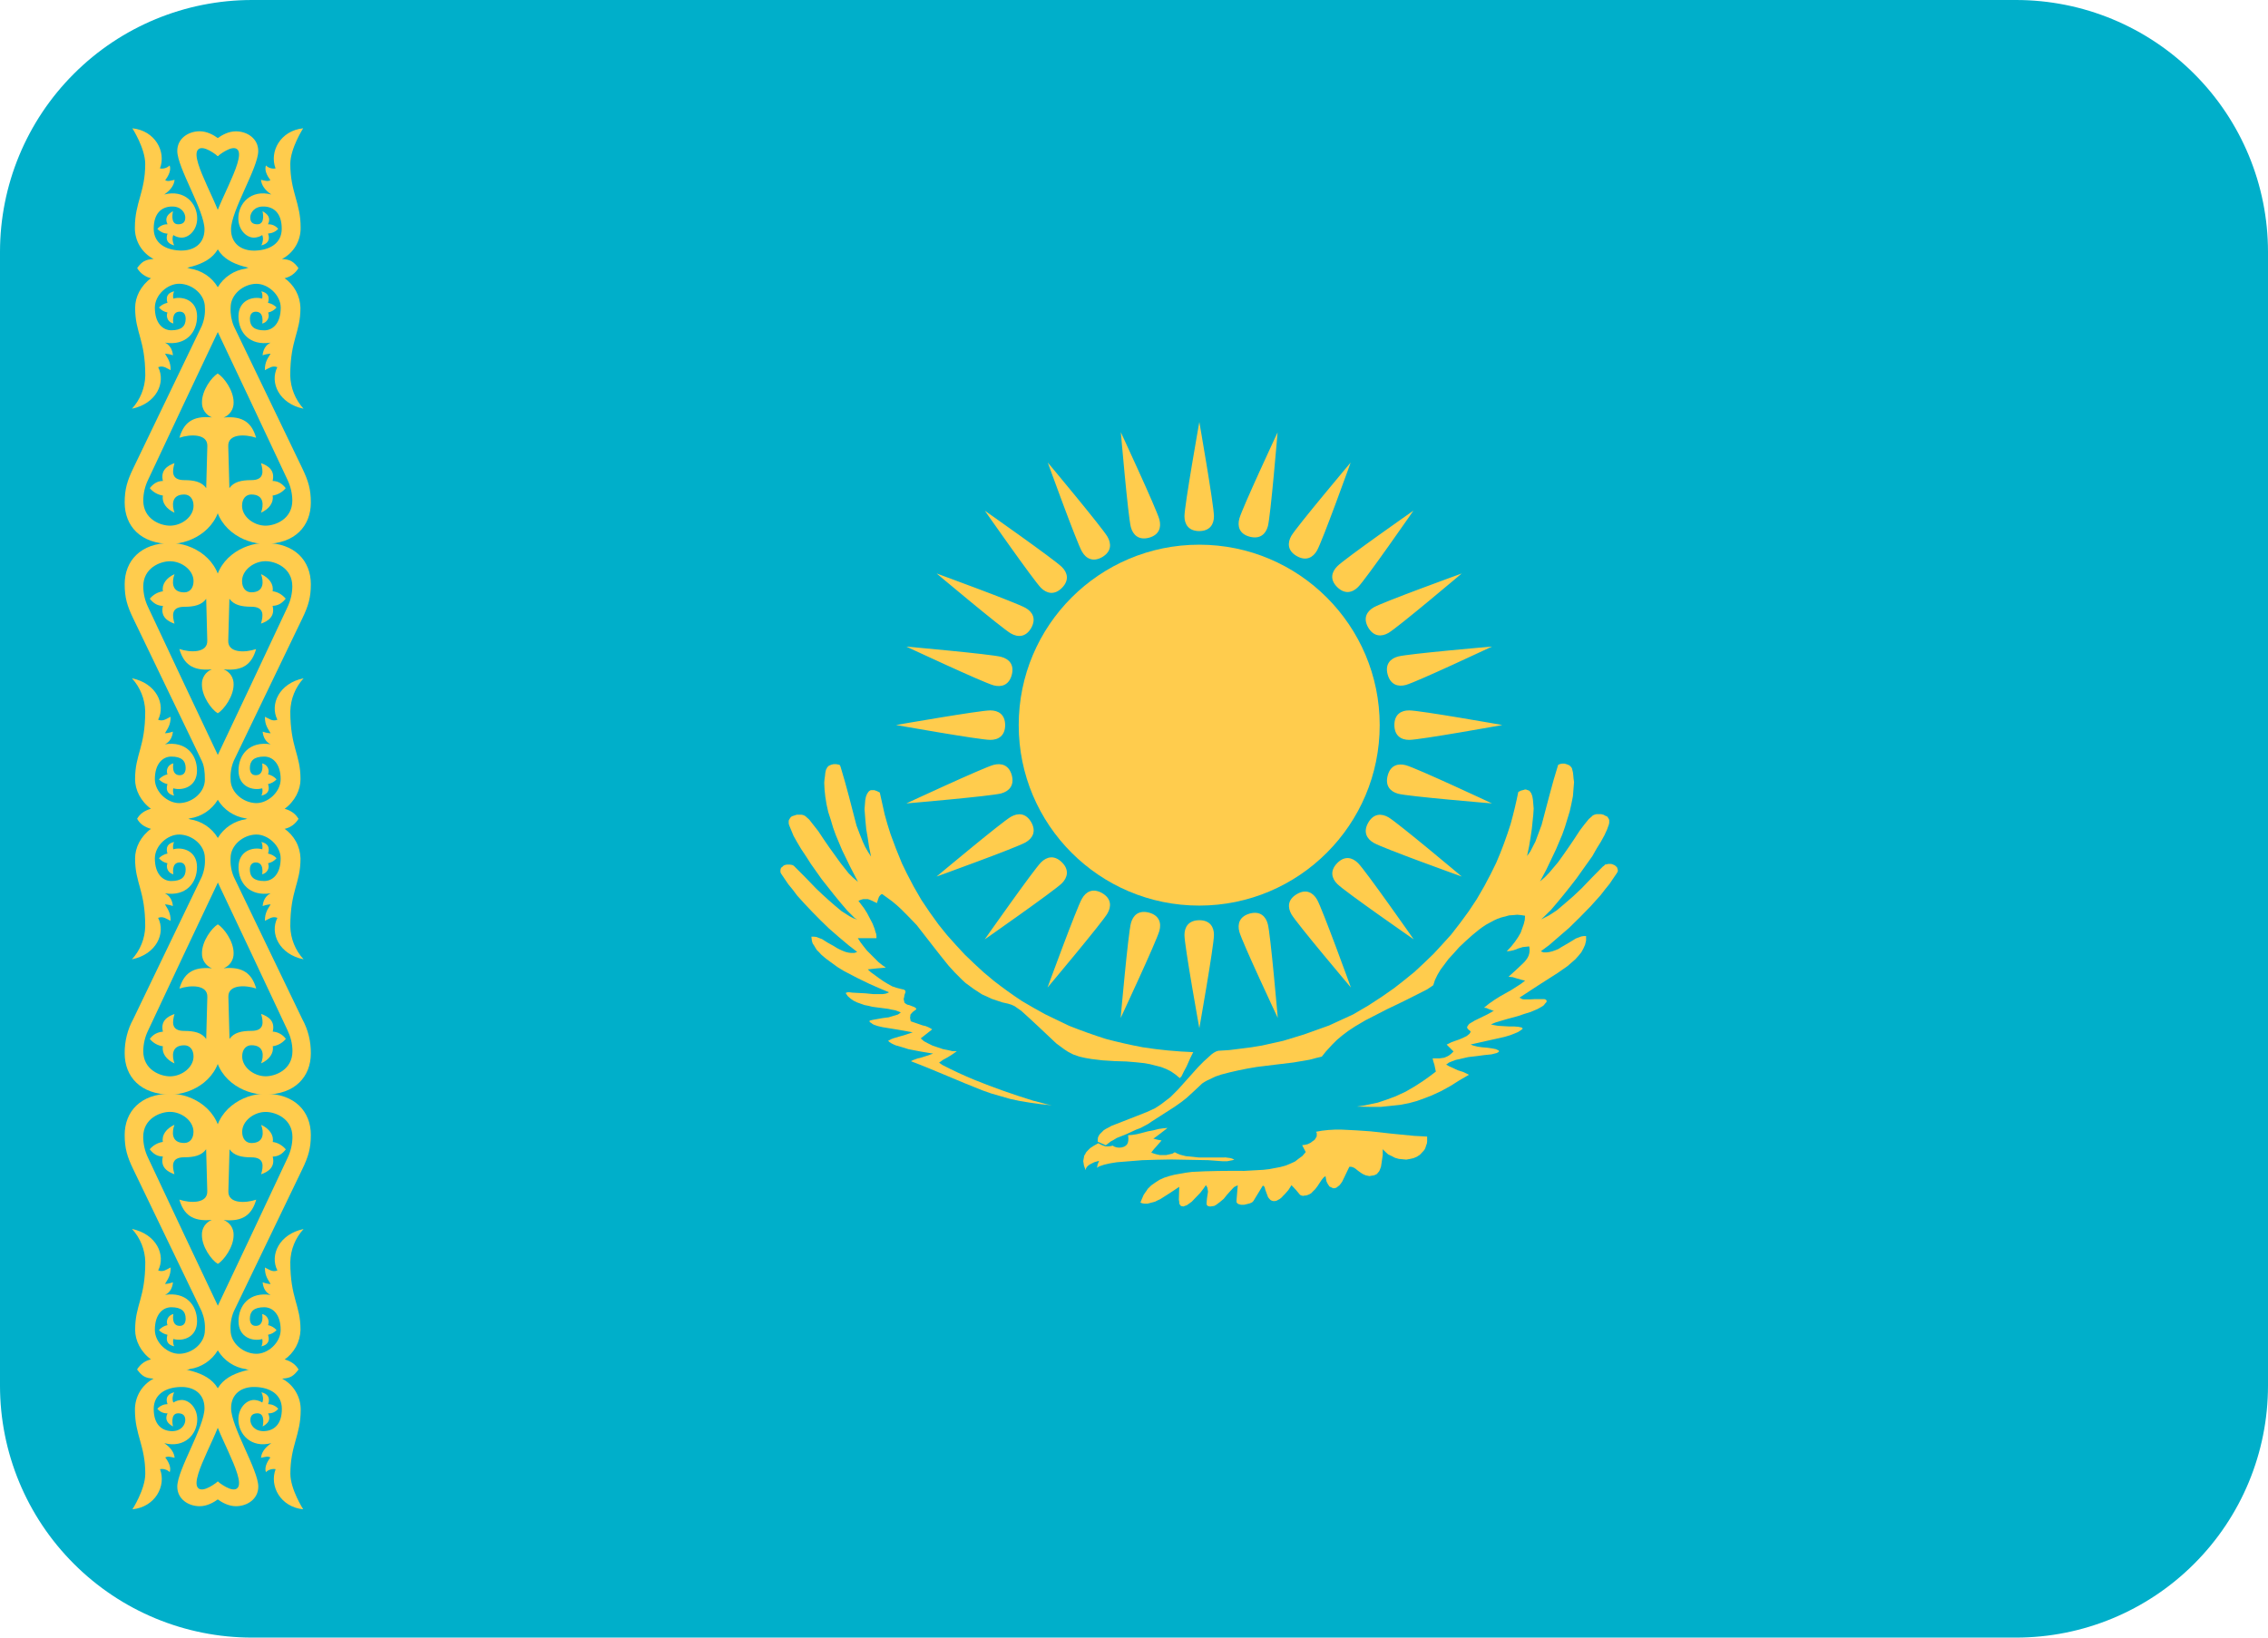 <svg width="36" height="26" viewBox="0 0 36 26" fill="none" xmlns="http://www.w3.org/2000/svg">
<g clip-path="url(#clip0_238_11)">
<path d="M36 22C36 23.061 35.579 24.078 34.828 24.828C34.078 25.579 33.061 26 32 26H4C2.939 26 1.922 25.579 1.172 24.828C0.421 24.078 0 23.061 0 22V4C0 2.939 0.421 1.922 1.172 1.172C1.922 0.421 2.939 0 4 0H32C33.061 0 34.078 0.421 34.828 1.172C35.579 1.922 36 2.939 36 4V22Z" fill="#00AFCA"/>
<path d="M19.035 14.378C20.617 14.378 21.9 13.095 21.9 11.513C21.9 9.931 20.617 8.648 19.035 8.648C17.453 8.648 16.17 9.931 16.17 11.513C16.17 13.095 17.453 14.378 19.035 14.378Z" fill="#FFCC4D"/>
<path d="M19.037 8.432C19.207 8.43 19.269 8.323 19.269 8.196C19.269 8.026 19.037 6.7 19.037 6.7C19.037 6.7 18.801 8.026 18.801 8.196C18.801 8.323 18.865 8.432 19.037 8.432ZM19.037 14.61C18.865 14.611 18.801 14.718 18.801 14.845C18.801 15.016 19.037 16.324 19.037 16.324C19.037 16.324 19.269 15.015 19.269 14.845C19.27 14.719 19.207 14.61 19.037 14.61ZM18.236 14.489C18.071 14.447 17.984 14.534 17.951 14.657C17.907 14.821 17.788 16.163 17.788 16.163C17.788 16.163 18.359 14.942 18.403 14.778C18.437 14.655 18.402 14.533 18.236 14.489ZM19.836 8.521C20.002 8.565 20.092 8.477 20.125 8.355C20.169 8.19 20.279 6.865 20.279 6.865C20.279 6.865 19.717 8.068 19.672 8.234C19.639 8.356 19.671 8.477 19.836 8.521ZM17.493 14.179C17.344 14.096 17.237 14.157 17.174 14.268C17.089 14.415 16.627 15.68 16.627 15.68C16.627 15.68 17.494 14.649 17.579 14.502C17.643 14.391 17.642 14.265 17.493 14.179ZM20.582 8.828C20.731 8.914 20.841 8.852 20.904 8.742C20.99 8.594 21.439 7.344 21.439 7.344C21.439 7.344 20.583 8.361 20.497 8.508C20.435 8.618 20.435 8.743 20.582 8.828ZM16.855 13.69C16.733 13.571 16.614 13.602 16.524 13.692C16.404 13.813 15.63 14.915 15.63 14.915C15.63 14.915 16.735 14.143 16.855 14.024C16.945 13.934 16.977 13.81 16.855 13.69ZM21.224 9.32C21.346 9.441 21.467 9.41 21.557 9.32C21.678 9.2 22.436 8.107 22.436 8.107C22.436 8.107 21.347 8.869 21.227 8.99C21.137 9.08 21.104 9.2 21.224 9.32ZM16.367 13.051C16.28 12.905 16.157 12.905 16.046 12.968C15.898 13.053 14.866 13.917 14.866 13.917C14.866 13.917 16.133 13.459 16.28 13.374C16.391 13.31 16.453 13.2 16.367 13.051ZM21.717 9.962C21.804 10.111 21.93 10.112 22.039 10.049C22.187 9.963 23.202 9.105 23.202 9.105C23.202 9.105 21.953 9.558 21.805 9.643C21.695 9.707 21.633 9.814 21.717 9.962ZM16.06 12.308C16.014 12.144 15.894 12.112 15.771 12.144C15.607 12.188 14.386 12.756 14.386 12.756C14.386 12.756 15.728 12.641 15.892 12.597C16.015 12.563 16.104 12.474 16.06 12.308ZM22.026 10.708C22.072 10.874 22.192 10.908 22.315 10.875C22.48 10.831 23.683 10.265 23.683 10.265C23.683 10.265 22.359 10.379 22.193 10.423C22.071 10.455 21.982 10.544 22.026 10.708ZM15.955 11.511C15.953 11.341 15.846 11.279 15.719 11.279C15.549 11.279 14.223 11.511 14.223 11.511C14.223 11.511 15.549 11.747 15.719 11.747C15.846 11.747 15.955 11.683 15.955 11.511ZM22.133 11.511C22.134 11.683 22.241 11.747 22.368 11.747C22.539 11.747 23.847 11.511 23.847 11.511C23.847 11.511 22.538 11.279 22.368 11.279C22.241 11.278 22.133 11.341 22.133 11.511ZM16.06 10.714C16.102 10.549 16.015 10.462 15.892 10.429C15.728 10.385 14.386 10.266 14.386 10.266C14.386 10.266 15.607 10.837 15.771 10.881C15.894 10.914 16.016 10.88 16.06 10.714ZM22.027 12.313C21.983 12.479 22.071 12.569 22.193 12.602C22.358 12.646 23.683 12.756 23.683 12.756C23.683 12.756 22.48 12.193 22.314 12.149C22.192 12.117 22.071 12.148 22.027 12.313ZM16.368 9.971C16.451 9.823 16.39 9.715 16.279 9.652C16.132 9.567 14.867 9.105 14.867 9.105C14.867 9.105 15.898 9.972 16.045 10.057C16.156 10.121 16.282 10.119 16.368 9.971ZM21.719 13.06C21.633 13.209 21.695 13.319 21.805 13.382C21.952 13.468 23.203 13.917 23.203 13.917C23.203 13.917 22.186 13.062 22.039 12.976C21.929 12.913 21.804 12.913 21.719 13.06ZM16.857 9.333C16.976 9.211 16.945 9.092 16.855 9.002C16.734 8.882 15.632 8.108 15.632 8.108C15.632 8.108 16.404 9.213 16.523 9.333C16.613 9.423 16.736 9.455 16.857 9.333ZM21.227 13.702C21.106 13.824 21.137 13.946 21.227 14.035C21.347 14.156 22.44 14.914 22.44 14.914C22.44 14.914 21.678 13.825 21.557 13.704C21.467 13.614 21.347 13.581 21.227 13.702ZM17.497 8.844C17.642 8.757 17.643 8.634 17.58 8.523C17.495 8.376 16.631 7.343 16.631 7.343C16.631 7.343 17.089 8.61 17.174 8.757C17.237 8.868 17.348 8.93 17.497 8.844ZM20.586 14.195C20.438 14.281 20.436 14.406 20.499 14.516C20.585 14.664 21.443 15.679 21.443 15.679C21.443 15.679 20.99 14.429 20.905 14.281C20.841 14.172 20.733 14.109 20.586 14.195ZM18.239 8.537C18.403 8.491 18.435 8.371 18.403 8.248C18.359 8.084 17.791 6.863 17.791 6.863C17.791 6.863 17.906 8.205 17.95 8.369C17.983 8.492 18.073 8.581 18.239 8.537ZM19.839 14.504C19.673 14.55 19.639 14.67 19.672 14.793C19.716 14.958 20.282 16.161 20.282 16.161C20.282 16.161 20.168 14.836 20.124 14.672C20.092 14.549 20.003 14.46 19.839 14.504Z" fill="#FFCC4D"/>
<path d="M21.846 18.645L21.809 18.661L21.768 18.667L21.737 18.673L21.68 18.661L21.655 18.651L21.632 18.64L21.605 18.623L21.56 18.591L21.519 18.558L21.496 18.542L21.467 18.53L21.447 18.525H21.418L21.305 18.76L21.282 18.793L21.26 18.82L21.237 18.837L21.217 18.854L21.188 18.865H21.161L21.136 18.854L21.101 18.837L21.091 18.82L21.079 18.803L21.067 18.781L21.055 18.755L21.039 18.672L21.006 18.699L20.975 18.738L20.913 18.832L20.876 18.881L20.837 18.919L20.816 18.942L20.789 18.959L20.762 18.971L20.729 18.981H20.713L20.684 18.987L20.657 18.981L20.636 18.971L20.572 18.894L20.5 18.817L20.451 18.894L20.394 18.959L20.367 18.986L20.342 19.013L20.315 19.035L20.264 19.063L20.237 19.069H20.21L20.187 19.063L20.165 19.051L20.149 19.034L20.128 19.008C20.114 18.967 20.099 18.927 20.083 18.887L20.077 18.859L20.067 18.838L20.055 18.827H20.043L19.895 19.069L19.874 19.09L19.835 19.107L19.749 19.128H19.698L19.659 19.117L19.647 19.111L19.631 19.094L19.627 19.084V19.062L19.647 18.82L19.631 18.826L19.588 18.847C19.549 18.888 19.51 18.93 19.473 18.973L19.424 19.034L19.363 19.085L19.306 19.128L19.274 19.146L19.208 19.156L19.181 19.15L19.169 19.146L19.158 19.134L19.152 19.117V19.1L19.158 19.03L19.175 18.919L19.164 18.854L19.141 18.816L19.108 18.865L19.054 18.936C19.009 18.985 18.963 19.033 18.916 19.08C18.89 19.098 18.864 19.116 18.839 19.135L18.779 19.156L18.767 19.15H18.75L18.738 19.14L18.734 19.134L18.722 19.117L18.718 19.1V19.079L18.712 19.051L18.718 18.843C18.618 18.911 18.517 18.977 18.415 19.04L18.377 19.057L18.334 19.079C18.293 19.089 18.253 19.099 18.213 19.111H18.173L18.136 19.106L18.102 19.094L18.119 19.05L18.152 18.973L18.173 18.941L18.197 18.908L18.218 18.875L18.274 18.82L18.335 18.777L18.405 18.732L18.477 18.699L18.56 18.672L18.642 18.651L18.829 18.618L18.922 18.606C19.198 18.59 19.475 18.588 19.751 18.59L20.054 18.573L20.148 18.562L20.322 18.529L20.406 18.506L20.484 18.474L20.556 18.441C20.594 18.411 20.633 18.381 20.673 18.353L20.726 18.291L20.669 18.182L20.714 18.176L20.757 18.166L20.802 18.144L20.839 18.116L20.855 18.106L20.873 18.089L20.885 18.067L20.897 18.051L20.901 18.029V17.991L20.889 17.969L20.983 17.952L21.083 17.941L21.188 17.935H21.297C21.45 17.941 21.602 17.95 21.754 17.962C21.984 17.99 22.215 18.012 22.446 18.034L22.653 18.045V18.121L22.649 18.155L22.637 18.187L22.627 18.22L22.615 18.247L22.599 18.269C22.58 18.291 22.559 18.313 22.538 18.334L22.489 18.366L22.436 18.388L22.383 18.4L22.322 18.411L22.205 18.4L22.144 18.383L22.091 18.355L22.034 18.328L21.991 18.289L21.948 18.246V18.34C21.94 18.401 21.93 18.461 21.921 18.522L21.9 18.579L21.888 18.602L21.872 18.618L21.86 18.635L21.846 18.645ZM17.428 18.128L17.553 18.183C17.578 18.162 17.604 18.142 17.63 18.123L17.679 18.097L17.723 18.069L17.888 18.003L18.03 17.937L18.102 17.91L18.224 17.845L18.273 17.811C18.397 17.73 18.522 17.65 18.647 17.571L18.756 17.494L18.839 17.428C18.921 17.354 19.001 17.279 19.081 17.203L19.114 17.181L19.152 17.159C19.197 17.136 19.243 17.114 19.29 17.093L19.383 17.061C19.569 17.01 19.758 16.97 19.948 16.94C20.142 16.917 20.336 16.891 20.53 16.869L20.788 16.825C20.852 16.807 20.916 16.791 20.981 16.776L21.047 16.693L21.153 16.578L21.225 16.507L21.305 16.44L21.399 16.369L21.508 16.297L21.674 16.199C21.793 16.139 21.911 16.079 22.029 16.017C22.239 15.919 22.446 15.815 22.652 15.709L22.75 15.643L22.777 15.56L22.816 15.479L22.865 15.396L22.992 15.226C23.05 15.164 23.106 15.102 23.162 15.038C23.23 14.972 23.3 14.908 23.371 14.846L23.477 14.759L23.53 14.72L23.587 14.682C23.627 14.659 23.667 14.637 23.708 14.616L23.769 14.588L23.828 14.567L23.957 14.533L24.021 14.529L24.082 14.523L24.146 14.529L24.207 14.539L24.203 14.605L24.187 14.67L24.138 14.808L24.097 14.879L24.048 14.951L23.988 15.027L23.916 15.104L23.973 15.098L24.022 15.087L24.061 15.075L24.098 15.059L24.17 15.037L24.273 15.026L24.279 15.065V15.103L24.273 15.141L24.263 15.174L24.247 15.207L24.224 15.24L24.203 15.266L24.176 15.294C24.1 15.367 24.023 15.438 23.945 15.508L24.01 15.514C24.058 15.529 24.106 15.544 24.155 15.557L24.208 15.569L24.144 15.619C24.093 15.653 24.042 15.686 23.99 15.718L23.814 15.817L23.726 15.872L23.638 15.933L23.556 15.999L23.593 16.004L23.644 16.026L23.666 16.032L23.687 16.043L23.705 16.048L23.721 16.043L23.612 16.104C23.544 16.136 23.476 16.169 23.409 16.203L23.325 16.253L23.309 16.27L23.299 16.287L23.287 16.303L23.291 16.325L23.303 16.342L23.324 16.358L23.344 16.376L23.336 16.397L23.324 16.415L23.303 16.431L23.283 16.448L23.23 16.474L23.166 16.502L23.041 16.546L22.963 16.585L23.072 16.694L23.033 16.732L22.996 16.76L22.963 16.777L22.924 16.793L22.848 16.804H22.74L22.752 16.854L22.768 16.903L22.791 17.014C22.723 17.067 22.653 17.118 22.582 17.167L22.455 17.249L22.314 17.331L22.23 17.37L22.148 17.408C22.055 17.444 21.962 17.477 21.867 17.507L21.654 17.552L21.537 17.569C21.664 17.573 21.791 17.575 21.918 17.574L22.23 17.541L22.367 17.514L22.488 17.481C22.568 17.454 22.646 17.424 22.724 17.393L22.876 17.323L23.026 17.24L23.167 17.151L23.317 17.064L23.227 17.02L23.141 16.993L23.1 16.974C23.069 16.959 23.038 16.944 23.006 16.931L22.955 16.903L22.998 16.871L23.051 16.849L23.108 16.828C23.174 16.812 23.241 16.797 23.307 16.783C23.393 16.774 23.479 16.763 23.565 16.751L23.674 16.74L23.758 16.719L23.78 16.707L23.796 16.69L23.792 16.684L23.78 16.673L23.764 16.667L23.743 16.657L23.682 16.645L23.604 16.634L23.528 16.628L23.452 16.617L23.384 16.6L23.343 16.583L23.88 16.463L23.974 16.435C24.015 16.42 24.055 16.403 24.095 16.386L24.148 16.352L24.171 16.331L24.165 16.326L24.155 16.314L24.104 16.303L24.034 16.297H23.95C23.893 16.293 23.837 16.289 23.78 16.287L23.71 16.275L23.665 16.264L23.743 16.232C23.859 16.196 23.977 16.163 24.095 16.132C24.162 16.109 24.23 16.086 24.298 16.066L24.402 16.022L24.451 15.995L24.496 15.968L24.512 15.951L24.529 15.929L24.545 15.913L24.551 15.896L24.545 15.879L24.529 15.867L24.512 15.863H24.36L24.288 15.867H24.19L24.161 15.863L24.142 15.851L24.118 15.84C24.318 15.708 24.52 15.577 24.723 15.449L24.881 15.339C24.923 15.304 24.965 15.267 25.006 15.23L25.055 15.175L25.1 15.12L25.133 15.06L25.16 15L25.176 14.933V14.862H25.139L25.1 14.868L25.014 14.9C24.938 14.948 24.86 14.994 24.782 15.038L24.739 15.066L24.688 15.087L24.639 15.104L24.594 15.115L24.551 15.121H24.5L24.457 15.104L24.59 15.005C24.697 14.914 24.803 14.822 24.908 14.73C25.024 14.619 25.137 14.505 25.248 14.389L25.406 14.213C25.453 14.151 25.501 14.091 25.55 14.031C25.589 13.975 25.628 13.918 25.665 13.861L25.677 13.84L25.681 13.823L25.677 13.8L25.671 13.784L25.665 13.766L25.649 13.755L25.632 13.738L25.616 13.732L25.595 13.722L25.571 13.716H25.528L25.507 13.722L25.478 13.726L25.462 13.744L25.439 13.761C25.327 13.873 25.216 13.987 25.107 14.102L24.974 14.228C24.887 14.304 24.799 14.38 24.71 14.454C24.668 14.482 24.626 14.51 24.583 14.536L24.462 14.597L24.499 14.564C24.539 14.526 24.578 14.488 24.616 14.449C24.757 14.287 24.892 14.119 25.022 13.949L25.276 13.592L25.344 13.472L25.412 13.362L25.467 13.262L25.51 13.168L25.537 13.092L25.543 13.065V13.021L25.537 13.004L25.517 12.971L25.505 12.96L25.487 12.955L25.456 12.937L25.415 12.926H25.34L25.319 12.932L25.303 12.937L25.28 12.949L25.264 12.965L25.219 13.004C25.169 13.063 25.122 13.124 25.076 13.186C24.966 13.358 24.85 13.526 24.73 13.691L24.591 13.856L24.521 13.928L24.445 13.994L24.543 13.811L24.697 13.488L24.797 13.252L24.84 13.131L24.916 12.883C24.935 12.803 24.952 12.723 24.967 12.642C24.974 12.567 24.98 12.492 24.985 12.416L24.977 12.361L24.973 12.312L24.967 12.261L24.951 12.197L24.939 12.179L24.912 12.152L24.875 12.136L24.834 12.124H24.797L24.762 12.13L24.752 12.136L24.736 12.14L24.73 12.152C24.631 12.464 24.556 12.782 24.47 13.097C24.438 13.185 24.406 13.273 24.372 13.361L24.29 13.52L24.239 13.591L24.272 13.433C24.288 13.341 24.302 13.25 24.315 13.158L24.338 12.932L24.344 12.838C24.341 12.79 24.337 12.743 24.332 12.695L24.322 12.64L24.306 12.596L24.283 12.563L24.271 12.552L24.238 12.541L24.222 12.535H24.204L24.188 12.541L24.143 12.552L24.1 12.574C24.066 12.744 24.025 12.913 23.979 13.08C23.913 13.291 23.837 13.498 23.749 13.7C23.69 13.824 23.627 13.947 23.561 14.068L23.44 14.277L23.309 14.474C23.221 14.597 23.13 14.718 23.036 14.836C22.944 14.94 22.85 15.042 22.755 15.144C22.656 15.241 22.555 15.337 22.452 15.431C22.346 15.519 22.239 15.604 22.13 15.688C21.997 15.784 21.861 15.876 21.722 15.963L21.48 16.105L21.095 16.282L20.699 16.424L20.371 16.524L20.031 16.6L19.861 16.628L19.513 16.672L19.337 16.683L19.32 16.689L19.303 16.694L19.27 16.712L19.233 16.738C19.19 16.776 19.147 16.814 19.106 16.853L19.018 16.942L18.699 17.298L18.578 17.419L18.436 17.528L18.38 17.566L18.325 17.6L18.205 17.655C18.019 17.731 17.83 17.8 17.643 17.875L17.594 17.902L17.55 17.925L17.518 17.946L17.457 18.007L17.44 18.034L17.428 18.061L17.424 18.1V18.128" fill="#FFCC4D"/>
<path d="M19.441 18.375L19.533 18.387L19.578 18.404L19.588 18.409V18.415H19.578L19.566 18.42L19.478 18.437H19.408L19.178 18.42L18.595 18.409C18.441 18.411 18.287 18.415 18.133 18.42C17.997 18.43 17.862 18.441 17.726 18.453L17.621 18.47L17.528 18.491C17.506 18.499 17.485 18.507 17.463 18.513L17.435 18.525L17.413 18.542L17.423 18.486L17.447 18.43L17.37 18.452L17.304 18.485L17.278 18.502L17.255 18.524L17.238 18.55L17.234 18.578L17.218 18.54L17.206 18.506C17.203 18.482 17.199 18.459 17.194 18.435C17.2 18.406 17.206 18.377 17.21 18.348L17.228 18.32L17.238 18.298L17.261 18.272L17.305 18.228L17.365 18.189L17.433 18.151C17.469 18.172 17.507 18.189 17.547 18.2C17.586 18.204 17.626 18.2 17.664 18.189C17.725 18.243 17.883 18.232 17.905 18.134C17.913 18.098 17.913 18.06 17.905 18.024L17.971 18.019L18.048 18.007L18.218 17.963L18.307 17.946L18.389 17.925L18.466 17.914L18.531 17.908L18.504 17.931L18.361 18.04L18.307 18.078L18.377 18.096L18.438 18.107L18.308 18.255L18.274 18.299L18.317 18.316L18.361 18.328L18.411 18.339H18.51L18.608 18.317L18.647 18.294L18.692 18.317L18.736 18.334C18.764 18.342 18.793 18.35 18.822 18.356C18.89 18.363 18.958 18.371 19.027 18.377H19.441M18.94 16.705L18.891 16.804L18.835 16.931C18.806 16.983 18.779 17.035 18.754 17.089L18.726 17.117L18.661 17.062L18.589 17.012L18.512 16.973L18.431 16.941L18.254 16.896L18.167 16.88C18.072 16.869 17.977 16.86 17.881 16.853C17.754 16.851 17.628 16.845 17.502 16.835L17.326 16.814L17.227 16.797L17.134 16.776L17.036 16.742L16.953 16.699L16.892 16.659L16.766 16.566C16.582 16.393 16.4 16.218 16.211 16.049L16.102 15.973L16.052 15.951L16 15.935L15.907 15.914C15.853 15.895 15.798 15.876 15.743 15.859C15.692 15.834 15.64 15.811 15.588 15.788C15.497 15.732 15.409 15.671 15.325 15.606L15.27 15.555L15.161 15.446L15.056 15.331C14.883 15.12 14.72 14.902 14.551 14.688C14.47 14.602 14.388 14.518 14.304 14.435L14.233 14.37L14.161 14.31L14.003 14.195L13.987 14.2L13.969 14.217L13.952 14.239C13.942 14.264 13.934 14.29 13.926 14.316L13.92 14.338L13.88 14.32L13.847 14.303L13.807 14.286L13.774 14.275H13.703L13.664 14.286L13.626 14.303C13.656 14.341 13.685 14.379 13.713 14.418L13.762 14.495L13.851 14.665L13.883 14.748L13.895 14.792L13.907 14.825L13.912 14.863V14.895H13.616L13.659 14.961C13.692 15.006 13.727 15.05 13.762 15.093L13.944 15.275L14.005 15.324L14.061 15.363C14.013 15.368 13.966 15.372 13.918 15.375L13.774 15.391L13.823 15.436C13.866 15.466 13.908 15.497 13.95 15.529L14.021 15.578L14.093 15.622L14.164 15.661L14.23 15.683L14.291 15.699L14.34 15.71L14.356 15.716L14.368 15.728L14.372 15.733V15.754L14.356 15.799L14.352 15.831L14.345 15.853V15.869L14.352 15.897L14.356 15.919L14.368 15.929L14.384 15.941L14.405 15.952L14.433 15.958L14.489 15.98L14.516 15.99L14.538 16.007L14.543 16.013V16.024L14.538 16.03L14.494 16.062L14.472 16.084L14.45 16.111V16.134L14.445 16.156L14.456 16.215L14.648 16.281L14.692 16.291L14.736 16.309L14.769 16.326L14.797 16.343L14.615 16.486L14.664 16.53L14.725 16.563L14.802 16.601C14.857 16.621 14.912 16.639 14.968 16.657L15.05 16.673L15.122 16.69H15.187L15.126 16.734L15.049 16.783L14.967 16.828L14.906 16.872L14.961 16.91C15.128 16.996 15.299 17.076 15.473 17.147C15.777 17.271 16.088 17.379 16.401 17.476C16.471 17.493 16.54 17.511 16.609 17.531L16.697 17.548L16.52 17.531C16.41 17.517 16.3 17.5 16.191 17.481L16.037 17.448L15.734 17.361L15.592 17.311C15.212 17.163 14.841 16.993 14.46 16.849L14.488 16.833L14.565 16.805L14.614 16.794C14.681 16.774 14.746 16.752 14.812 16.728C14.681 16.708 14.551 16.685 14.421 16.658C14.354 16.636 14.286 16.616 14.218 16.597L14.179 16.58L14.146 16.563L14.119 16.545L14.101 16.529V16.524L14.107 16.518L14.124 16.512L14.14 16.501L14.184 16.484L14.376 16.428L14.487 16.39C14.328 16.36 14.168 16.333 14.008 16.308L13.931 16.29L13.87 16.269L13.848 16.257L13.827 16.24L13.809 16.23L13.798 16.212L13.815 16.201L13.864 16.19C13.915 16.182 13.967 16.173 14.018 16.163L14.106 16.152C14.156 16.138 14.205 16.123 14.254 16.107L14.277 16.091L14.299 16.073L14.212 16.04L14.156 16.03L14.101 16.018L13.849 15.985L13.783 15.969L13.722 15.957L13.601 15.914L13.545 15.886L13.5 15.854L13.456 15.815L13.423 15.766L13.435 15.76L13.456 15.754H13.484L13.528 15.76L13.737 15.771L13.859 15.783H14.012L14.055 15.777L14.089 15.766L14.111 15.754C14.008 15.712 13.905 15.668 13.803 15.622C13.736 15.588 13.668 15.555 13.599 15.523L13.391 15.414L13.292 15.353C13.231 15.31 13.171 15.266 13.111 15.221L13.034 15.155L13 15.117L12.966 15.084L12.945 15.051L12.922 15.012L12.9 14.98L12.888 14.942L12.879 14.871H12.916L12.96 14.876L13.004 14.894L13.048 14.91L13.135 14.965L13.234 15.02L13.278 15.048L13.327 15.074L13.376 15.096L13.42 15.113L13.469 15.125L13.513 15.13H13.563L13.606 15.113L13.476 15.013C13.368 14.924 13.262 14.833 13.157 14.74C12.983 14.574 12.816 14.402 12.656 14.222L12.586 14.129L12.514 14.041C12.475 13.985 12.436 13.928 12.398 13.87L12.388 13.848V13.81L12.393 13.793L12.398 13.777L12.415 13.766L12.431 13.749L12.449 13.737L12.47 13.731L12.492 13.727H12.536L12.563 13.731L12.587 13.737L12.608 13.754C12.727 13.872 12.844 13.991 12.959 14.112C13.086 14.234 13.218 14.352 13.355 14.464L13.481 14.545L13.546 14.579L13.607 14.6L13.564 14.573L13.449 14.458C13.308 14.296 13.174 14.128 13.042 13.958C12.984 13.878 12.927 13.797 12.871 13.716C12.821 13.636 12.77 13.558 12.717 13.48C12.675 13.411 12.635 13.342 12.596 13.271C12.574 13.214 12.55 13.157 12.526 13.101L12.519 13.074V13.029L12.526 13.013L12.547 12.98L12.559 12.968L12.576 12.958L12.647 12.935H12.724L12.746 12.94L12.762 12.946L12.784 12.958L12.845 13.013L12.988 13.195C13.1 13.367 13.218 13.535 13.34 13.7L13.47 13.865L13.542 13.936L13.619 14.002C13.531 13.836 13.447 13.668 13.367 13.498C13.333 13.42 13.3 13.341 13.268 13.262L13.224 13.141C13.201 13.058 13.175 12.975 13.147 12.893L13.12 12.772L13.1 12.649L13.088 12.534L13.083 12.425L13.088 12.37L13.095 12.32L13.1 12.27L13.111 12.221L13.122 12.203L13.128 12.187L13.144 12.169L13.155 12.159L13.193 12.142L13.232 12.132H13.27L13.303 12.138L13.319 12.142L13.331 12.148L13.337 12.16L13.343 12.176C13.437 12.483 13.514 12.795 13.595 13.106C13.627 13.193 13.66 13.279 13.695 13.364L13.733 13.446L13.777 13.523L13.826 13.6L13.794 13.44C13.781 13.349 13.767 13.258 13.75 13.167C13.739 13.061 13.73 12.955 13.723 12.848L13.734 12.705L13.745 12.649L13.762 12.606L13.784 12.573L13.795 12.561L13.811 12.55L13.827 12.545H13.877L13.922 12.561L13.965 12.583L14.042 12.929C14.07 13.034 14.101 13.139 14.135 13.242C14.191 13.399 14.252 13.555 14.317 13.709L14.394 13.868L14.504 14.078L14.624 14.286L14.757 14.484L14.899 14.681L15.032 14.846C15.124 14.95 15.217 15.053 15.312 15.154C15.411 15.251 15.512 15.346 15.615 15.439L15.774 15.572C15.92 15.686 16.07 15.794 16.225 15.896C16.346 15.968 16.469 16.038 16.593 16.105L16.971 16.287C17.163 16.363 17.357 16.433 17.553 16.495C17.745 16.546 17.94 16.59 18.136 16.627C18.399 16.669 18.669 16.694 18.94 16.705Z" fill="#FFCC4D"/>
<path d="M3.457 23.522C3.457 23.522 3.22 23.719 3.14 23.62C3.011 23.46 3.537 22.661 3.537 22.379C3.537 21.918 3.228 21.79 2.848 21.725C2.592 21.681 2.177 21.744 2.177 21.744C2.255 21.849 2.306 21.882 2.438 21.888C2.347 21.936 2.271 22.008 2.219 22.096C2.167 22.185 2.14 22.286 2.142 22.389C2.142 22.785 2.306 22.949 2.306 23.398C2.306 23.647 2.102 23.963 2.102 23.963C2.462 23.927 2.642 23.594 2.54 23.326C2.568 23.321 2.596 23.322 2.623 23.331C2.65 23.339 2.674 23.353 2.694 23.373C2.72 23.3 2.679 23.213 2.623 23.14C2.668 23.117 2.701 23.131 2.772 23.145C2.765 23.069 2.719 22.989 2.608 22.913C2.932 22.996 3.131 22.771 3.131 22.535C3.131 22.355 3.006 22.227 2.883 22.227C2.836 22.229 2.791 22.243 2.752 22.268C2.729 22.22 2.741 22.154 2.764 22.105C2.675 22.128 2.618 22.181 2.659 22.293C2.629 22.294 2.598 22.3 2.571 22.313C2.543 22.326 2.518 22.344 2.498 22.367C2.517 22.391 2.542 22.41 2.57 22.423C2.598 22.435 2.628 22.441 2.659 22.439C2.609 22.543 2.665 22.602 2.746 22.648C2.746 22.648 2.694 22.439 2.827 22.439C2.887 22.439 2.941 22.46 2.941 22.547C2.941 22.622 2.874 22.728 2.72 22.722C2.565 22.715 2.44 22.615 2.44 22.37C2.44 22.141 2.623 22.028 2.864 22.021C3.082 22.014 3.246 22.132 3.246 22.357C3.246 22.655 2.814 23.337 2.814 23.603C2.814 23.803 2.993 23.914 3.169 23.914C3.397 23.914 3.589 23.688 3.589 23.688L3.457 23.522ZM3.407 18.12C3.407 17.622 3.855 17.365 4.207 17.365C4.681 17.365 4.934 17.649 4.934 18.019C4.934 18.231 4.895 18.363 4.798 18.564L3.711 20.821C3.671 20.916 3.654 21.018 3.66 21.121C3.66 21.323 3.857 21.489 4.063 21.494C4.25 21.499 4.455 21.319 4.455 21.114C4.455 20.865 4.327 20.755 4.194 20.755C4.031 20.755 3.966 20.821 3.966 20.936C3.966 21.017 4.005 21.051 4.06 21.051C4.2 21.051 4.161 20.863 4.161 20.863C4.18 20.867 4.197 20.875 4.212 20.886C4.228 20.898 4.24 20.912 4.249 20.929C4.258 20.946 4.263 20.964 4.264 20.983C4.265 21.002 4.262 21.021 4.255 21.039C4.307 21.05 4.355 21.078 4.39 21.118C4.354 21.156 4.307 21.182 4.255 21.192C4.288 21.3 4.244 21.353 4.15 21.376C4.166 21.34 4.171 21.299 4.163 21.26C4.014 21.302 3.786 21.236 3.786 20.978C3.786 20.722 3.963 20.507 4.296 20.56C4.216 20.524 4.177 20.447 4.169 20.359C4.229 20.384 4.296 20.387 4.296 20.387C4.257 20.319 4.203 20.26 4.205 20.124C4.267 20.153 4.324 20.204 4.403 20.171C4.279 19.928 4.431 19.594 4.819 19.513C4.687 19.656 4.612 19.843 4.608 20.037C4.608 20.617 4.77 20.713 4.77 21.115C4.767 21.209 4.743 21.3 4.698 21.383C4.653 21.465 4.589 21.536 4.512 21.589V21.582C4.624 21.612 4.697 21.669 4.739 21.744C4.48 21.817 4.103 21.816 3.902 21.737C3.811 21.724 3.724 21.691 3.647 21.639C3.571 21.588 3.506 21.521 3.459 21.442C3.41 21.329 3.385 21.208 3.385 21.085C3.385 20.962 3.41 20.841 3.459 20.728C3.613 20.407 4.339 18.868 4.565 18.383C4.615 18.28 4.641 18.167 4.642 18.053C4.642 17.758 4.371 17.654 4.217 17.654C4.032 17.654 3.844 17.796 3.844 17.97C3.844 18.082 3.905 18.148 3.991 18.148C4.2 18.148 4.187 17.971 4.145 17.859C4.274 17.919 4.35 18.021 4.329 18.131C4.403 18.141 4.473 18.176 4.537 18.248C4.486 18.314 4.424 18.362 4.329 18.363C4.371 18.533 4.257 18.605 4.145 18.644C4.18 18.52 4.203 18.375 3.991 18.375C3.836 18.375 3.714 18.348 3.643 18.247C3.638 18.382 3.625 18.912 3.625 18.912C3.617 19.112 3.892 19.106 4.067 19.047C4 19.277 3.865 19.402 3.55 19.37C3.598 19.389 3.639 19.422 3.668 19.465C3.696 19.508 3.71 19.559 3.708 19.611C3.708 19.799 3.556 20.006 3.457 20.068L3.407 18.12Z" fill="#FFCC4D"/>
<path d="M3.506 18.12C3.506 17.622 3.058 17.365 2.706 17.365C2.232 17.365 1.979 17.649 1.979 18.019C1.979 18.231 2.018 18.363 2.115 18.564L3.202 20.821C3.241 20.916 3.259 21.018 3.252 21.121C3.252 21.323 3.055 21.489 2.85 21.494C2.662 21.499 2.458 21.319 2.458 21.114C2.458 20.865 2.586 20.755 2.719 20.755C2.882 20.755 2.947 20.821 2.947 20.936C2.947 21.017 2.908 21.051 2.853 21.051C2.713 21.051 2.752 20.863 2.752 20.863C2.733 20.867 2.716 20.875 2.701 20.886C2.685 20.898 2.673 20.912 2.664 20.929C2.655 20.946 2.65 20.964 2.649 20.983C2.648 21.002 2.651 21.021 2.658 21.039C2.606 21.05 2.558 21.078 2.523 21.118C2.559 21.156 2.606 21.182 2.658 21.192C2.626 21.3 2.67 21.353 2.764 21.375C2.748 21.339 2.743 21.298 2.751 21.259C2.9 21.301 3.128 21.235 3.128 20.977C3.128 20.721 2.951 20.506 2.619 20.559C2.698 20.523 2.738 20.446 2.745 20.358C2.705 20.374 2.662 20.383 2.619 20.386C2.657 20.318 2.711 20.259 2.709 20.123C2.647 20.152 2.591 20.203 2.511 20.17C2.635 19.927 2.483 19.593 2.095 19.512C2.227 19.655 2.302 19.841 2.306 20.036C2.306 20.616 2.145 20.712 2.145 21.114C2.145 21.282 2.232 21.465 2.403 21.588V21.581C2.356 21.591 2.311 21.61 2.272 21.638C2.233 21.666 2.2 21.702 2.176 21.743C2.435 21.816 2.811 21.815 3.013 21.736C3.104 21.723 3.191 21.689 3.268 21.638C3.344 21.587 3.409 21.52 3.456 21.441C3.505 21.328 3.53 21.207 3.53 21.084C3.53 20.961 3.505 20.84 3.456 20.727C3.302 20.406 2.576 18.867 2.35 18.382C2.3 18.279 2.274 18.166 2.273 18.052C2.273 17.757 2.544 17.653 2.698 17.653C2.883 17.653 3.071 17.795 3.071 17.969C3.071 18.081 3.01 18.147 2.924 18.147C2.715 18.147 2.728 17.97 2.769 17.858C2.64 17.918 2.564 18.02 2.585 18.13C2.504 18.142 2.43 18.184 2.377 18.247C2.428 18.313 2.49 18.361 2.585 18.362C2.543 18.532 2.657 18.604 2.769 18.643C2.734 18.519 2.711 18.374 2.924 18.374C3.079 18.374 3.201 18.347 3.272 18.246L3.29 18.911C3.298 19.111 3.022 19.105 2.847 19.046C2.913 19.275 3.049 19.4 3.363 19.368C3.315 19.387 3.274 19.42 3.245 19.463C3.217 19.506 3.203 19.557 3.205 19.609C3.205 19.797 3.356 20.004 3.456 20.066L3.506 18.12ZM3.457 23.522C3.457 23.522 3.694 23.719 3.774 23.62C3.903 23.46 3.377 22.661 3.377 22.379C3.377 21.918 3.686 21.79 4.066 21.725C4.322 21.681 4.738 21.744 4.738 21.744C4.659 21.849 4.609 21.882 4.477 21.888C4.568 21.936 4.644 22.008 4.696 22.097C4.748 22.185 4.775 22.286 4.773 22.389C4.773 22.785 4.609 22.949 4.609 23.398C4.609 23.647 4.813 23.963 4.813 23.963C4.453 23.927 4.273 23.594 4.375 23.326C4.347 23.321 4.319 23.323 4.292 23.331C4.266 23.339 4.241 23.353 4.221 23.373C4.195 23.3 4.237 23.213 4.292 23.14C4.247 23.117 4.214 23.131 4.143 23.145C4.15 23.069 4.195 22.989 4.307 22.913C3.983 22.996 3.784 22.771 3.784 22.535C3.784 22.355 3.909 22.227 4.032 22.227C4.072 22.227 4.13 22.244 4.163 22.268C4.186 22.22 4.174 22.154 4.15 22.105C4.24 22.128 4.296 22.181 4.256 22.293C4.286 22.294 4.317 22.3 4.344 22.313C4.372 22.326 4.397 22.344 4.417 22.367C4.398 22.391 4.373 22.41 4.345 22.423C4.317 22.435 4.287 22.441 4.256 22.439C4.306 22.543 4.25 22.602 4.169 22.648C4.169 22.648 4.221 22.439 4.088 22.439C4.028 22.439 3.974 22.46 3.974 22.547C3.974 22.622 4.041 22.728 4.195 22.722C4.349 22.715 4.474 22.615 4.474 22.37C4.474 22.141 4.291 22.028 4.05 22.021C3.832 22.014 3.668 22.132 3.668 22.357C3.668 22.655 4.1 23.337 4.1 23.603C4.1 23.803 3.921 23.914 3.745 23.914C3.517 23.914 3.325 23.688 3.325 23.688L3.457 23.522ZM3.407 9.377C3.407 8.877 3.855 8.621 4.207 8.621C4.681 8.621 4.934 8.905 4.934 9.276C4.934 9.487 4.895 9.619 4.798 9.82L3.711 12.078C3.671 12.172 3.654 12.275 3.66 12.377C3.66 12.58 3.857 12.745 4.063 12.751C4.25 12.755 4.455 12.575 4.455 12.371C4.455 12.123 4.327 12.012 4.194 12.012C4.031 12.012 3.966 12.079 3.966 12.194C3.966 12.273 4.005 12.308 4.06 12.308C4.2 12.308 4.161 12.12 4.161 12.12C4.179 12.124 4.197 12.132 4.212 12.143C4.227 12.154 4.24 12.168 4.249 12.185C4.258 12.202 4.263 12.22 4.264 12.239C4.265 12.258 4.262 12.277 4.255 12.294C4.307 12.306 4.355 12.334 4.39 12.374C4.354 12.412 4.307 12.438 4.255 12.449C4.288 12.557 4.244 12.609 4.15 12.632C4.166 12.596 4.171 12.555 4.163 12.516C4.014 12.558 3.786 12.492 3.786 12.234C3.786 11.979 3.963 11.764 4.296 11.817C4.216 11.779 4.177 11.702 4.169 11.616C4.229 11.64 4.296 11.642 4.296 11.642C4.257 11.574 4.203 11.515 4.205 11.38C4.267 11.408 4.324 11.46 4.403 11.427C4.279 11.183 4.431 10.848 4.819 10.769C4.688 10.912 4.613 11.098 4.608 11.293C4.608 11.872 4.77 11.969 4.77 12.372C4.77 12.54 4.683 12.722 4.512 12.846V12.839C4.622 12.869 4.694 12.924 4.737 13C4.478 13.074 4.101 13.072 3.9 12.993C3.809 12.98 3.722 12.946 3.645 12.895C3.569 12.844 3.504 12.777 3.457 12.698C3.408 12.586 3.383 12.464 3.383 12.342C3.383 12.22 3.408 12.098 3.457 11.986C3.611 11.664 4.337 10.125 4.563 9.64C4.612 9.537 4.639 9.424 4.64 9.31C4.64 9.014 4.369 8.91 4.215 8.91C4.03 8.91 3.842 9.051 3.842 9.225C3.842 9.337 3.903 9.404 3.989 9.404C4.198 9.404 4.185 9.226 4.143 9.115C4.272 9.173 4.348 9.277 4.327 9.387C4.401 9.397 4.471 9.431 4.535 9.505C4.484 9.569 4.422 9.617 4.327 9.619C4.369 9.79 4.255 9.862 4.143 9.901C4.178 9.777 4.201 9.633 3.989 9.633C3.834 9.633 3.712 9.606 3.641 9.506C3.636 9.64 3.623 10.171 3.623 10.171C3.615 10.37 3.89 10.365 4.065 10.305C4 10.535 3.865 10.659 3.55 10.627C3.598 10.646 3.64 10.679 3.668 10.723C3.696 10.766 3.71 10.817 3.708 10.869C3.708 11.056 3.556 11.264 3.457 11.325L3.407 9.377Z" fill="#FFCC4D"/>
<path d="M3.506 9.377C3.506 8.877 3.058 8.621 2.706 8.621C2.232 8.621 1.979 8.905 1.979 9.276C1.979 9.487 2.018 9.619 2.115 9.82L3.202 12.078C3.24 12.157 3.252 12.246 3.252 12.377C3.252 12.58 3.055 12.745 2.85 12.751C2.662 12.755 2.458 12.575 2.458 12.371C2.458 12.123 2.586 12.012 2.719 12.012C2.882 12.012 2.947 12.079 2.947 12.194C2.947 12.273 2.908 12.308 2.853 12.308C2.713 12.308 2.752 12.12 2.752 12.12C2.733 12.124 2.716 12.131 2.701 12.143C2.685 12.154 2.673 12.168 2.664 12.185C2.655 12.201 2.65 12.22 2.649 12.239C2.648 12.258 2.651 12.277 2.658 12.294C2.606 12.306 2.558 12.334 2.523 12.374C2.559 12.412 2.606 12.438 2.658 12.449C2.626 12.557 2.669 12.609 2.763 12.632C2.747 12.596 2.742 12.555 2.75 12.516C2.899 12.558 3.127 12.492 3.127 12.234C3.127 11.979 2.95 11.764 2.618 11.817C2.697 11.779 2.737 11.702 2.744 11.616C2.684 11.64 2.618 11.642 2.618 11.642C2.656 11.574 2.71 11.515 2.708 11.38C2.646 11.408 2.59 11.46 2.51 11.427C2.634 11.183 2.482 10.848 2.094 10.769C2.225 10.912 2.3 11.098 2.305 11.293C2.305 11.872 2.144 11.969 2.144 12.372C2.144 12.54 2.231 12.722 2.402 12.846V12.839C2.291 12.869 2.218 12.924 2.177 13C2.436 13.074 2.812 13.072 3.014 12.993C3.105 12.98 3.192 12.946 3.269 12.895C3.345 12.844 3.41 12.777 3.457 12.698C3.506 12.586 3.531 12.464 3.531 12.342C3.531 12.22 3.506 12.098 3.457 11.986C3.303 11.664 2.577 10.125 2.351 9.64C2.301 9.537 2.275 9.425 2.274 9.311C2.274 9.015 2.545 8.911 2.699 8.911C2.884 8.911 3.072 9.052 3.072 9.226C3.072 9.338 3.011 9.405 2.925 9.405C2.716 9.405 2.729 9.227 2.77 9.116C2.641 9.174 2.565 9.278 2.586 9.388C2.504 9.4 2.43 9.442 2.378 9.506C2.429 9.57 2.491 9.618 2.586 9.62C2.544 9.791 2.658 9.863 2.77 9.902C2.735 9.778 2.712 9.634 2.925 9.634C3.08 9.634 3.202 9.607 3.273 9.507L3.29 10.17C3.298 10.369 3.022 10.364 2.847 10.304C2.913 10.534 3.049 10.658 3.363 10.627C3.315 10.646 3.273 10.679 3.245 10.723C3.217 10.766 3.203 10.817 3.205 10.869C3.205 11.056 3.356 11.264 3.456 11.325L3.506 9.377Z" fill="#FFCC4D"/>
<path d="M3.506 7.879C3.506 8.378 3.058 8.635 2.706 8.635C2.232 8.635 1.979 8.351 1.979 7.979C1.979 7.769 2.018 7.637 2.115 7.435L3.202 5.177C3.242 5.082 3.259 4.98 3.252 4.878C3.252 4.676 3.055 4.51 2.85 4.505C2.662 4.501 2.458 4.68 2.458 4.885C2.458 5.134 2.586 5.244 2.719 5.244C2.882 5.244 2.947 5.177 2.947 5.062C2.947 4.982 2.908 4.948 2.853 4.948C2.713 4.948 2.752 5.136 2.752 5.136C2.733 5.132 2.716 5.124 2.701 5.113C2.685 5.102 2.673 5.087 2.664 5.071C2.655 5.054 2.65 5.035 2.649 5.016C2.648 4.997 2.651 4.979 2.658 4.961C2.605 4.951 2.558 4.923 2.523 4.882C2.56 4.844 2.607 4.818 2.658 4.808C2.626 4.7 2.67 4.648 2.764 4.625C2.748 4.661 2.743 4.702 2.751 4.741C2.9 4.699 3.128 4.767 3.128 5.023C3.128 5.278 2.951 5.493 2.619 5.44C2.698 5.478 2.738 5.555 2.745 5.641C2.705 5.626 2.662 5.618 2.619 5.615C2.657 5.683 2.711 5.742 2.709 5.877C2.647 5.849 2.591 5.797 2.511 5.83C2.635 6.074 2.483 6.409 2.095 6.489C2.226 6.345 2.301 6.159 2.306 5.964C2.306 5.386 2.145 5.288 2.145 4.886C2.145 4.718 2.232 4.536 2.403 4.412V4.419C2.356 4.409 2.312 4.389 2.273 4.361C2.234 4.333 2.201 4.297 2.177 4.256C2.436 4.183 2.812 4.184 3.014 4.264C3.105 4.277 3.192 4.311 3.269 4.362C3.346 4.413 3.41 4.481 3.457 4.56C3.506 4.672 3.531 4.793 3.531 4.916C3.531 5.038 3.506 5.16 3.457 5.272C3.303 5.594 2.577 7.133 2.351 7.617C2.301 7.72 2.275 7.832 2.274 7.946C2.274 8.243 2.545 8.346 2.699 8.346C2.884 8.346 3.072 8.205 3.072 8.03C3.072 7.919 3.011 7.851 2.925 7.851C2.716 7.851 2.729 8.028 2.77 8.14C2.641 8.082 2.565 7.978 2.586 7.868C2.505 7.856 2.43 7.814 2.378 7.75C2.429 7.686 2.491 7.637 2.586 7.636C2.544 7.466 2.658 7.393 2.77 7.353C2.735 7.478 2.712 7.623 2.925 7.623C3.08 7.623 3.202 7.649 3.273 7.75L3.291 7.084C3.299 6.885 3.023 6.891 2.848 6.95C2.914 6.72 3.05 6.596 3.364 6.627C3.316 6.608 3.275 6.575 3.246 6.531C3.218 6.488 3.204 6.437 3.206 6.385C3.206 6.198 3.357 5.99 3.457 5.929L3.506 7.879ZM3.506 16.623C3.506 17.122 3.058 17.378 2.706 17.378C2.232 17.378 1.979 17.095 1.979 16.724C1.977 16.534 2.024 16.346 2.115 16.18L3.202 13.922C3.242 13.827 3.259 13.725 3.252 13.623C3.252 13.42 3.055 13.255 2.85 13.25C2.662 13.245 2.458 13.425 2.458 13.629C2.458 13.877 2.586 13.988 2.719 13.988C2.882 13.988 2.947 13.921 2.947 13.806C2.947 13.727 2.908 13.693 2.853 13.693C2.713 13.693 2.752 13.881 2.752 13.881C2.734 13.877 2.716 13.869 2.701 13.858C2.686 13.846 2.673 13.832 2.664 13.815C2.656 13.799 2.65 13.78 2.649 13.761C2.648 13.742 2.651 13.723 2.658 13.706C2.605 13.695 2.558 13.667 2.523 13.626C2.559 13.588 2.607 13.562 2.658 13.552C2.626 13.443 2.669 13.391 2.763 13.368C2.747 13.404 2.742 13.445 2.75 13.484C2.899 13.442 3.127 13.509 3.127 13.766C3.127 14.021 2.95 14.235 2.618 14.183C2.697 14.222 2.737 14.298 2.744 14.385C2.684 14.362 2.618 14.358 2.618 14.358C2.656 14.426 2.71 14.486 2.708 14.62C2.646 14.592 2.59 14.54 2.51 14.573C2.634 14.816 2.482 15.153 2.094 15.231C2.226 15.088 2.301 14.901 2.305 14.707C2.305 14.13 2.144 14.031 2.144 13.629C2.144 13.46 2.231 13.278 2.402 13.155V13.161C2.291 13.132 2.218 13.077 2.177 13C2.436 12.927 2.812 12.928 3.014 13.008C3.105 13.021 3.192 13.055 3.269 13.106C3.345 13.157 3.41 13.224 3.457 13.303C3.506 13.415 3.531 13.536 3.531 13.659C3.531 13.781 3.506 13.903 3.457 14.015C3.303 14.337 2.577 15.876 2.351 16.361C2.301 16.463 2.275 16.576 2.274 16.69C2.274 16.986 2.545 17.089 2.699 17.089C2.884 17.089 3.072 16.948 3.072 16.773C3.072 16.664 3.011 16.596 2.925 16.596C2.716 16.596 2.729 16.773 2.77 16.884C2.641 16.826 2.565 16.721 2.586 16.612C2.505 16.601 2.43 16.559 2.378 16.495C2.402 16.461 2.433 16.433 2.469 16.413C2.505 16.394 2.545 16.382 2.586 16.38C2.544 16.21 2.658 16.139 2.77 16.099C2.735 16.224 2.712 16.368 2.925 16.368C3.08 16.368 3.202 16.394 3.273 16.496L3.291 15.83C3.299 15.632 3.023 15.637 2.848 15.696C2.914 15.467 3.05 15.343 3.364 15.374C3.316 15.355 3.275 15.322 3.246 15.278C3.218 15.235 3.204 15.184 3.206 15.132C3.206 14.945 3.357 14.738 3.457 14.676L3.506 16.623Z" fill="#FFCC4D"/>
<path d="M3.407 16.623C3.407 17.122 3.855 17.378 4.207 17.378C4.681 17.378 4.934 17.095 4.934 16.724C4.936 16.534 4.89 16.346 4.798 16.18L3.711 13.922C3.671 13.828 3.654 13.725 3.66 13.623C3.66 13.42 3.857 13.255 4.063 13.25C4.25 13.245 4.455 13.425 4.455 13.629C4.455 13.877 4.327 13.988 4.194 13.988C4.031 13.988 3.966 13.921 3.966 13.806C3.966 13.727 4.005 13.693 4.06 13.693C4.2 13.693 4.161 13.881 4.161 13.881C4.179 13.877 4.197 13.869 4.212 13.858C4.227 13.847 4.24 13.832 4.249 13.815C4.258 13.799 4.263 13.78 4.264 13.761C4.265 13.742 4.262 13.724 4.255 13.706C4.308 13.695 4.355 13.667 4.39 13.626C4.354 13.588 4.307 13.562 4.255 13.552C4.288 13.443 4.244 13.391 4.15 13.368C4.169 13.41 4.169 13.448 4.163 13.484C4.014 13.442 3.786 13.509 3.786 13.766C3.786 14.021 3.963 14.235 4.296 14.183C4.216 14.222 4.177 14.298 4.169 14.385C4.229 14.362 4.296 14.358 4.296 14.358C4.257 14.426 4.203 14.486 4.205 14.62C4.267 14.592 4.324 14.54 4.403 14.573C4.279 14.816 4.431 15.153 4.819 15.231C4.687 15.088 4.612 14.902 4.608 14.707C4.608 14.13 4.77 14.031 4.77 13.629C4.767 13.535 4.743 13.443 4.698 13.361C4.653 13.279 4.589 13.208 4.512 13.155V13.161C4.559 13.152 4.604 13.132 4.643 13.104C4.682 13.076 4.715 13.04 4.739 12.999C4.48 12.926 4.103 12.927 3.902 13.007C3.811 13.02 3.724 13.054 3.647 13.105C3.571 13.156 3.506 13.223 3.459 13.302C3.41 13.414 3.385 13.536 3.385 13.658C3.385 13.78 3.41 13.902 3.459 14.014C3.613 14.336 4.339 15.875 4.565 16.36C4.613 16.462 4.642 16.57 4.642 16.689C4.642 16.985 4.371 17.088 4.217 17.088C4.032 17.088 3.844 16.947 3.844 16.772C3.844 16.663 3.905 16.595 3.991 16.595C4.2 16.595 4.187 16.772 4.145 16.883C4.274 16.825 4.35 16.72 4.329 16.611C4.411 16.6 4.485 16.558 4.537 16.494C4.513 16.46 4.482 16.433 4.446 16.413C4.41 16.393 4.37 16.381 4.329 16.379C4.371 16.209 4.257 16.138 4.145 16.098C4.18 16.223 4.203 16.367 3.991 16.367C3.836 16.367 3.714 16.393 3.643 16.495C3.638 16.361 3.625 15.829 3.625 15.829C3.617 15.631 3.892 15.636 4.067 15.695C4 15.466 3.865 15.342 3.55 15.373C3.598 15.354 3.64 15.321 3.668 15.277C3.696 15.234 3.71 15.183 3.708 15.131C3.708 14.944 3.556 14.737 3.457 14.675L3.407 16.623ZM3.457 2.479C3.457 2.479 3.694 2.28 3.774 2.379C3.903 2.54 3.377 3.339 3.377 3.621C3.377 4.083 3.686 4.208 4.066 4.274C4.322 4.319 4.738 4.256 4.738 4.256C4.658 4.151 4.608 4.12 4.476 4.112C4.567 4.065 4.643 3.993 4.695 3.905C4.747 3.817 4.774 3.715 4.772 3.613C4.772 3.215 4.608 3.051 4.608 2.603C4.608 2.354 4.812 2.037 4.812 2.037C4.452 2.074 4.272 2.407 4.374 2.674C4.347 2.679 4.318 2.677 4.292 2.669C4.265 2.661 4.241 2.647 4.221 2.627C4.195 2.701 4.237 2.787 4.292 2.861C4.247 2.885 4.214 2.87 4.143 2.855C4.15 2.932 4.195 3.012 4.307 3.088C3.982 3.004 3.783 3.23 3.783 3.467C3.783 3.646 3.908 3.773 4.031 3.773C4.071 3.773 4.129 3.757 4.162 3.732C4.185 3.781 4.173 3.847 4.149 3.896C4.239 3.873 4.295 3.819 4.255 3.708C4.316 3.705 4.374 3.679 4.416 3.634C4.397 3.61 4.372 3.591 4.344 3.578C4.316 3.565 4.285 3.56 4.254 3.561C4.304 3.457 4.248 3.399 4.167 3.353C4.167 3.353 4.219 3.561 4.086 3.561C4.026 3.561 3.972 3.541 3.972 3.454C3.972 3.378 4.039 3.272 4.193 3.279C4.347 3.285 4.472 3.385 4.472 3.632C4.472 3.859 4.289 3.971 4.048 3.979C3.831 3.985 3.667 3.867 3.667 3.643C3.667 3.344 4.099 2.664 4.099 2.397C4.099 2.197 3.92 2.085 3.744 2.085C3.516 2.085 3.324 2.311 3.324 2.311L3.457 2.479Z" fill="#FFCC4D"/>
<path d="M3.457 2.479C3.457 2.479 3.22 2.28 3.14 2.379C3.01 2.541 3.537 3.34 3.537 3.622C3.537 4.084 3.228 4.209 2.848 4.275C2.592 4.319 2.177 4.256 2.177 4.256C2.255 4.151 2.306 4.12 2.438 4.112C2.347 4.065 2.271 3.993 2.218 3.905C2.166 3.817 2.139 3.716 2.141 3.613C2.141 3.215 2.305 3.051 2.305 2.603C2.305 2.354 2.101 2.037 2.101 2.037C2.461 2.074 2.641 2.407 2.539 2.674C2.567 2.679 2.595 2.677 2.622 2.669C2.648 2.661 2.673 2.646 2.693 2.627C2.719 2.701 2.678 2.787 2.622 2.861C2.666 2.885 2.699 2.87 2.771 2.855C2.764 2.932 2.718 3.012 2.607 3.088C2.931 3.004 3.13 3.23 3.13 3.467C3.13 3.646 3.005 3.773 2.882 3.773C2.835 3.772 2.79 3.758 2.751 3.732C2.729 3.782 2.741 3.847 2.764 3.896C2.675 3.873 2.619 3.819 2.659 3.709C2.629 3.708 2.599 3.701 2.571 3.688C2.544 3.675 2.519 3.657 2.498 3.635C2.517 3.611 2.542 3.591 2.57 3.579C2.598 3.566 2.628 3.56 2.659 3.561C2.609 3.457 2.665 3.399 2.746 3.353C2.746 3.353 2.694 3.561 2.827 3.561C2.887 3.561 2.941 3.541 2.941 3.454C2.941 3.378 2.874 3.272 2.72 3.279C2.565 3.285 2.44 3.385 2.44 3.631C2.44 3.858 2.623 3.97 2.864 3.978C3.082 3.984 3.246 3.867 3.246 3.642C3.246 3.343 2.814 2.663 2.814 2.396C2.814 2.196 2.993 2.084 3.169 2.084C3.397 2.084 3.589 2.31 3.589 2.31L3.457 2.479ZM3.407 7.879C3.407 8.378 3.855 8.635 4.207 8.635C4.681 8.635 4.934 8.351 4.934 7.979C4.934 7.769 4.895 7.637 4.798 7.435L3.711 5.177C3.672 5.083 3.655 4.981 3.661 4.879C3.661 4.677 3.858 4.511 4.064 4.506C4.251 4.502 4.456 4.681 4.456 4.886C4.456 5.135 4.328 5.245 4.195 5.245C4.032 5.245 3.967 5.178 3.967 5.063C3.967 4.983 4.006 4.949 4.061 4.949C4.201 4.949 4.162 5.137 4.162 5.137C4.181 5.133 4.198 5.125 4.213 5.114C4.228 5.102 4.241 5.088 4.25 5.071C4.259 5.055 4.264 5.036 4.265 5.017C4.266 4.998 4.263 4.98 4.256 4.962C4.308 4.951 4.355 4.923 4.39 4.882C4.353 4.844 4.306 4.818 4.254 4.808C4.287 4.7 4.243 4.648 4.149 4.625C4.168 4.667 4.168 4.705 4.162 4.741C4.013 4.699 3.785 4.766 3.785 5.023C3.785 5.278 3.962 5.493 4.295 5.44C4.215 5.478 4.176 5.555 4.168 5.641C4.209 5.626 4.252 5.618 4.295 5.615C4.256 5.683 4.202 5.742 4.204 5.877C4.266 5.849 4.323 5.797 4.402 5.83C4.278 6.074 4.43 6.409 4.818 6.489C4.687 6.345 4.612 6.159 4.607 5.964C4.607 5.386 4.769 5.288 4.769 4.886C4.766 4.792 4.742 4.701 4.697 4.618C4.652 4.536 4.588 4.465 4.511 4.412V4.419C4.558 4.409 4.603 4.389 4.642 4.361C4.681 4.333 4.714 4.297 4.738 4.256C4.478 4.184 4.101 4.185 3.899 4.265C3.808 4.278 3.721 4.311 3.645 4.362C3.568 4.413 3.504 4.481 3.457 4.56C3.408 4.672 3.383 4.793 3.383 4.916C3.383 5.038 3.408 5.16 3.457 5.272C3.611 5.594 4.337 7.133 4.563 7.617C4.612 7.72 4.639 7.832 4.64 7.946C4.64 8.243 4.369 8.346 4.215 8.346C4.03 8.346 3.842 8.205 3.842 8.03C3.842 7.919 3.903 7.851 3.989 7.851C4.198 7.851 4.185 8.028 4.143 8.14C4.272 8.082 4.348 7.978 4.327 7.868C4.409 7.856 4.483 7.814 4.535 7.75C4.484 7.686 4.422 7.637 4.327 7.636C4.369 7.466 4.255 7.393 4.143 7.353C4.178 7.478 4.201 7.623 3.989 7.623C3.834 7.623 3.712 7.649 3.641 7.75C3.636 7.616 3.623 7.084 3.623 7.084C3.615 6.885 3.89 6.891 4.065 6.95C4 6.722 3.865 6.598 3.55 6.629C3.598 6.61 3.64 6.577 3.668 6.533C3.696 6.49 3.71 6.439 3.708 6.387C3.708 6.2 3.556 5.992 3.457 5.931L3.407 7.879Z" fill="#FFCC4D"/>
</g>
<defs>
<clipPath id="clip0_238_11">
<rect width="36" height="26" fill="white"/>
</clipPath>
</defs>
</svg>
